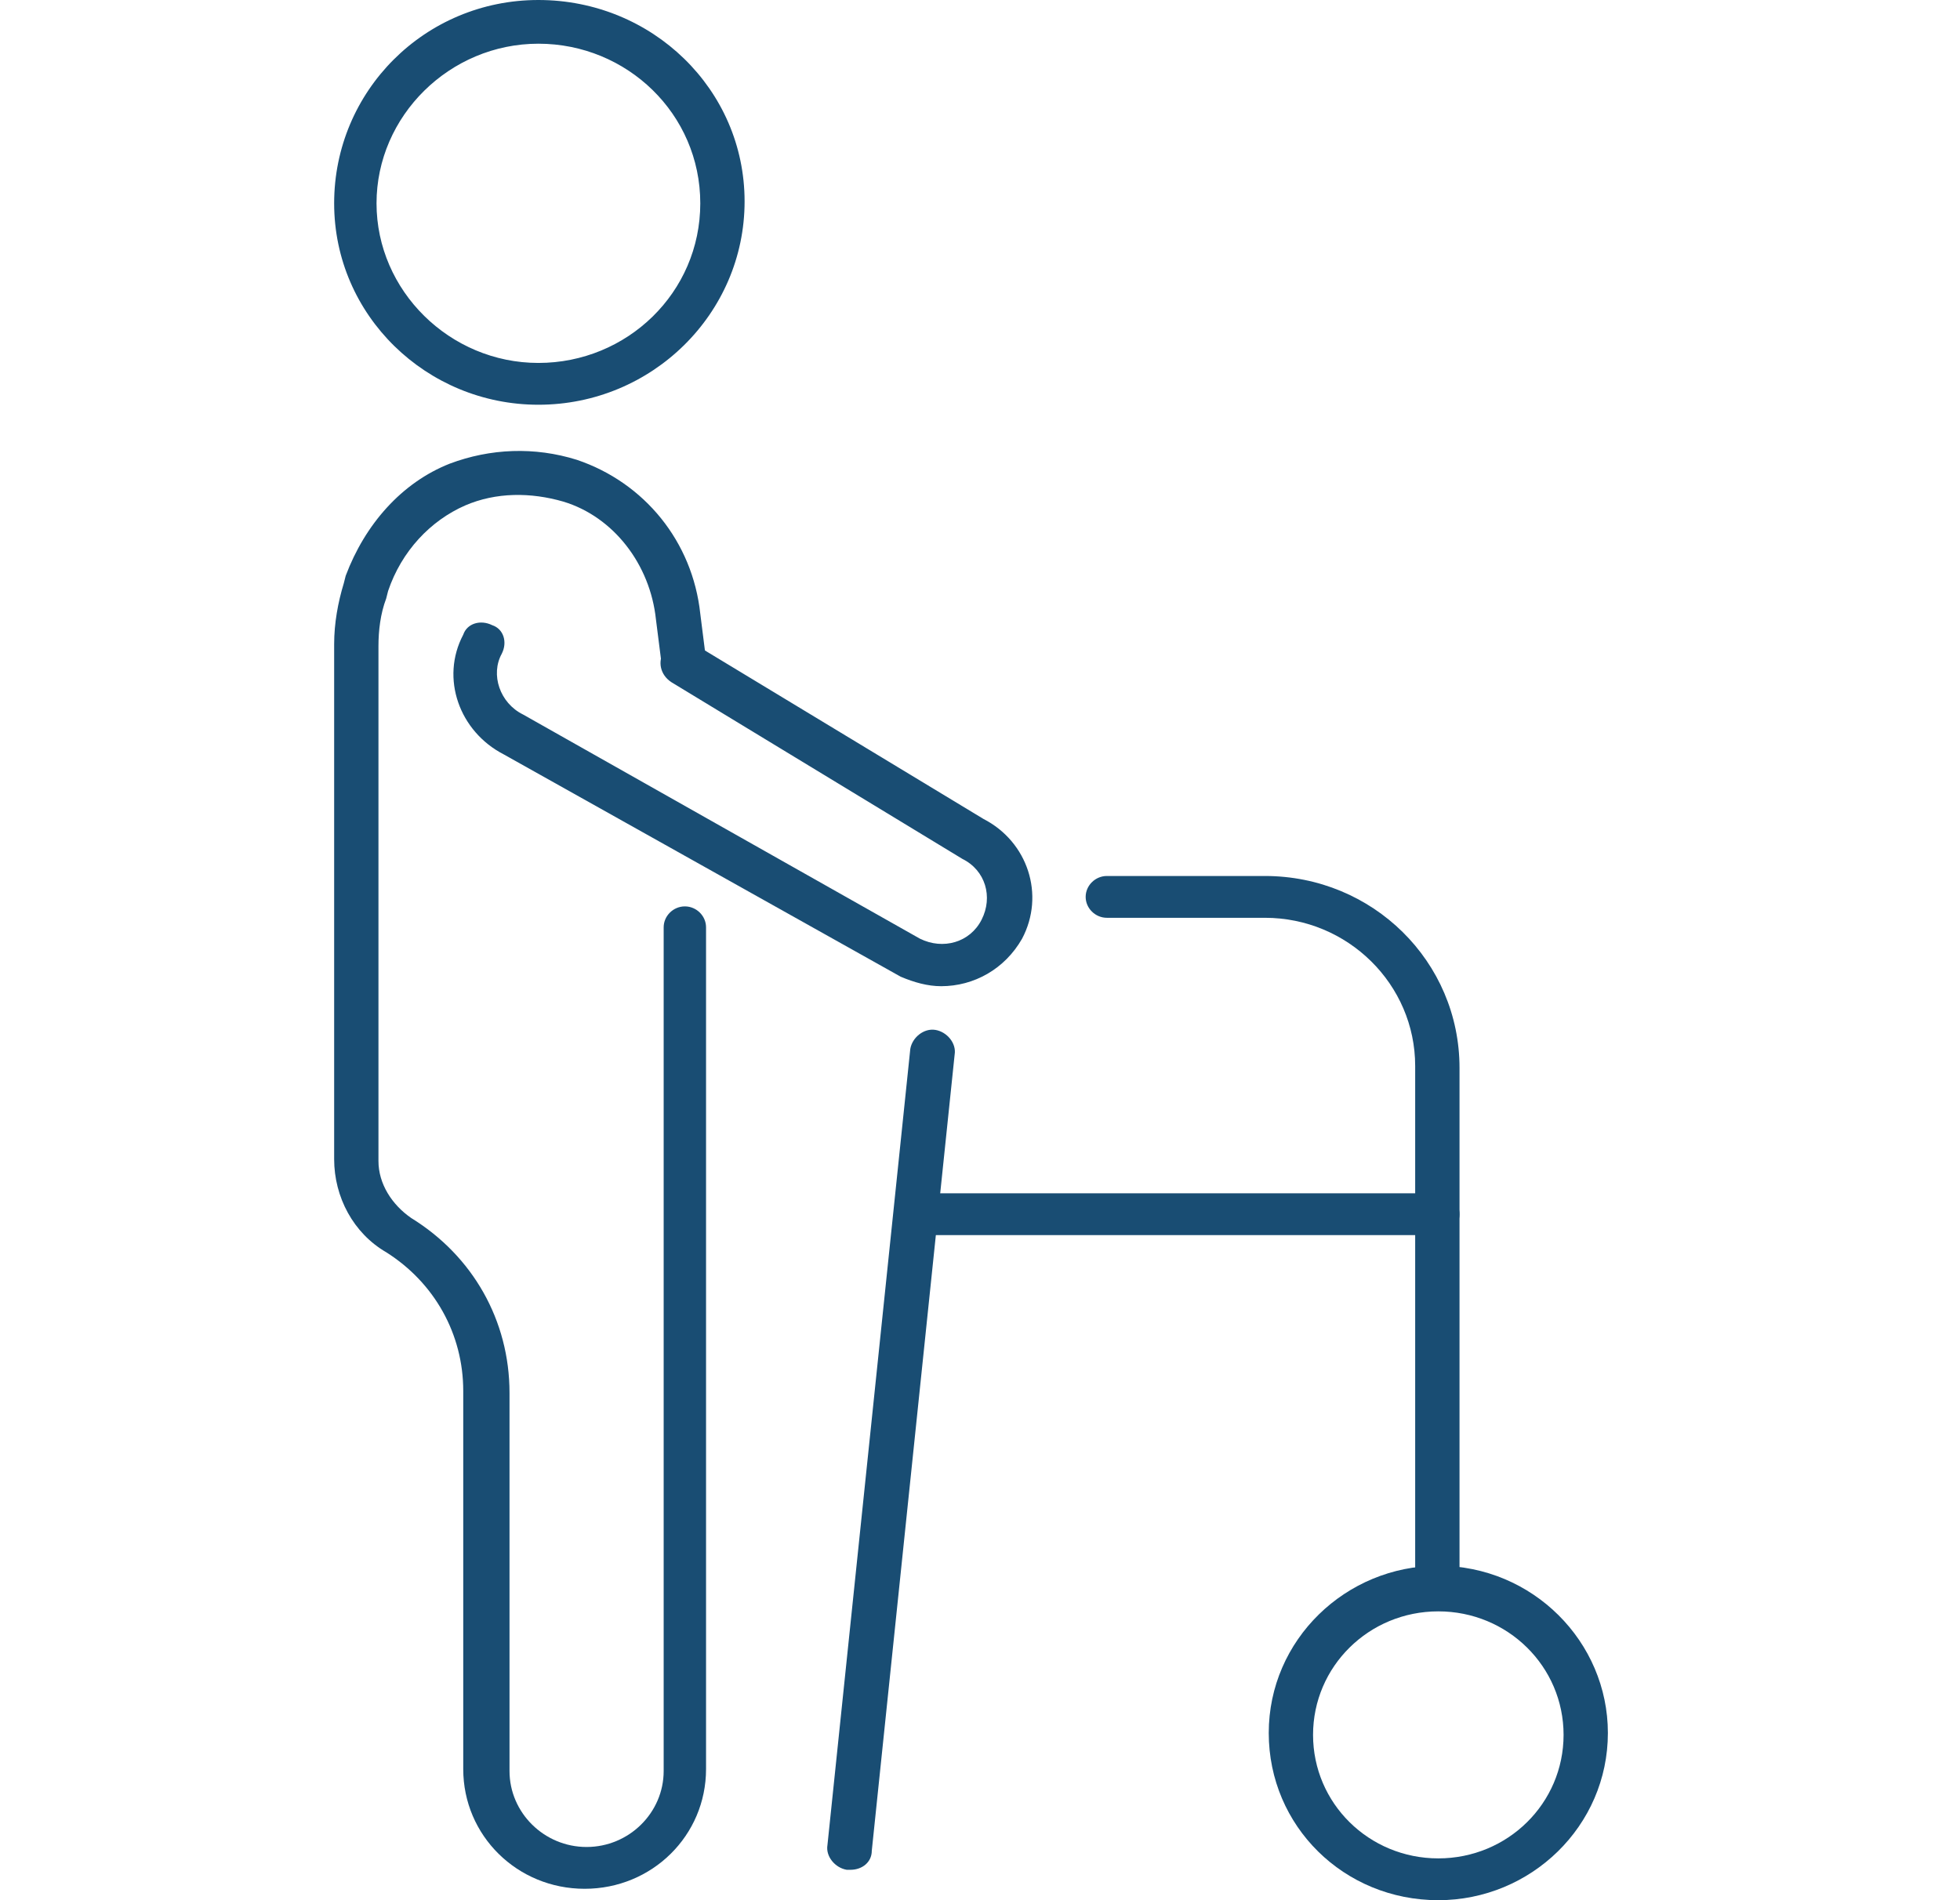 <svg xmlns="http://www.w3.org/2000/svg" width="66" height="64" viewBox="0 0 66 64" fill="none"><g clip-path="url(#clip0_320_151842)"><path d="M48.433 53.76C48.822 53.76 49.147 53.44 49.147 53.056V35.968C49.147 32.384 46.227 29.504 42.593 29.504H37.272C36.883 29.504 36.558 29.824 36.558 30.208C36.558 30.592 36.883 30.912 37.272 30.912H42.593C45.383 30.912 47.654 33.152 47.654 35.904V52.928C47.654 53.44 47.979 53.76 48.433 53.76L48.433 53.76Z" fill="#194D73"></path><path d="M28.642 62.976C29.031 62.976 29.356 62.72 29.356 62.336L32.146 35.52C32.211 35.136 31.886 34.752 31.497 34.688C31.108 34.624 30.718 34.944 30.653 35.328L27.863 62.144C27.798 62.528 28.123 62.912 28.512 62.976H28.642Z" fill="#194D73"></path><path d="M48.433 64C51.548 64 54.143 61.504 54.143 58.368C54.143 55.296 51.612 52.736 48.433 52.736C45.318 52.736 42.723 55.232 42.723 58.368C42.723 61.504 45.254 64 48.433 64ZM48.433 54.272C50.769 54.272 52.651 56.128 52.651 58.432C52.651 60.736 50.769 62.592 48.433 62.592C46.097 62.592 44.215 60.736 44.215 58.432C44.215 56.128 46.097 54.272 48.433 54.272Z" fill="#194D73"></path><path d="M30.913 41.6H48.433C48.822 41.6 49.147 41.28 49.147 40.896C49.147 40.512 48.822 40.192 48.433 40.192H30.913C30.524 40.192 30.199 40.512 30.199 40.896C30.134 41.28 30.523 41.6 30.913 41.6Z" fill="#194D73"></path><path d="M19.687 63.616C21.958 63.616 23.775 61.824 23.775 59.584V31.232C23.775 30.848 23.451 30.528 23.062 30.528C22.672 30.528 22.348 30.848 22.348 31.232V59.648C22.348 61.056 21.18 62.208 19.752 62.208C18.325 62.208 17.157 61.056 17.157 59.648L17.157 46.912C17.157 44.48 15.924 42.304 13.847 41.024C13.198 40.576 12.744 39.872 12.744 39.104V21.76C12.744 21.248 12.809 20.672 13.004 20.16L13.069 19.904C13.523 18.56 14.496 17.536 15.664 17.024C16.702 16.576 17.87 16.576 18.974 16.896C20.661 17.408 21.893 19.008 22.088 20.864L22.283 22.4C22.348 22.784 22.672 23.104 23.127 23.04C23.516 22.976 23.84 22.656 23.775 22.208L23.581 20.672C23.321 18.24 21.699 16.256 19.428 15.488C18 15.04 16.508 15.104 15.145 15.616C13.523 16.256 12.29 17.664 11.641 19.392L11.576 19.648C11.381 20.288 11.252 20.992 11.252 21.696V39.04C11.252 40.32 11.901 41.536 13.004 42.176C14.626 43.2 15.599 44.928 15.599 46.848V59.584C15.599 61.824 17.416 63.616 19.687 63.616L19.687 63.616Z" fill="#194D73"></path><path d="M31.692 33.216C32.795 33.216 33.833 32.64 34.417 31.616C35.196 30.144 34.612 28.352 33.119 27.584L23.386 21.696C23.061 21.504 22.607 21.568 22.348 21.952C22.153 22.272 22.218 22.72 22.607 22.976L32.406 28.928C33.184 29.312 33.444 30.208 33.054 30.976C32.665 31.744 31.757 32 30.978 31.616L17.611 24.064C16.832 23.68 16.508 22.72 16.897 22.016C17.092 21.632 16.962 21.184 16.573 21.056C16.183 20.864 15.729 20.992 15.599 21.376C14.821 22.848 15.47 24.64 16.962 25.408L30.329 32.896C30.783 33.088 31.238 33.216 31.692 33.216Z" fill="#194D73"></path><path d="M18.13 13.632C21.958 13.632 25.073 10.56 25.073 6.784C25.073 3.008 21.958 0 18.13 0C14.301 0 11.252 3.072 11.252 6.848C11.252 10.624 14.366 13.632 18.13 13.632ZM18.13 1.472C21.115 1.472 23.581 3.84 23.581 6.848C23.581 9.856 21.115 12.224 18.13 12.224C15.145 12.224 12.679 9.792 12.679 6.848C12.679 3.904 15.145 1.472 18.13 1.472Z" fill="#194D73"></path></g><defs><clipPath id="clip0_320_151842"><rect width="64.889" height="64" fill="white" transform="matrix(-1 0 0 1 65.109 0)"></rect></clipPath></defs></svg>